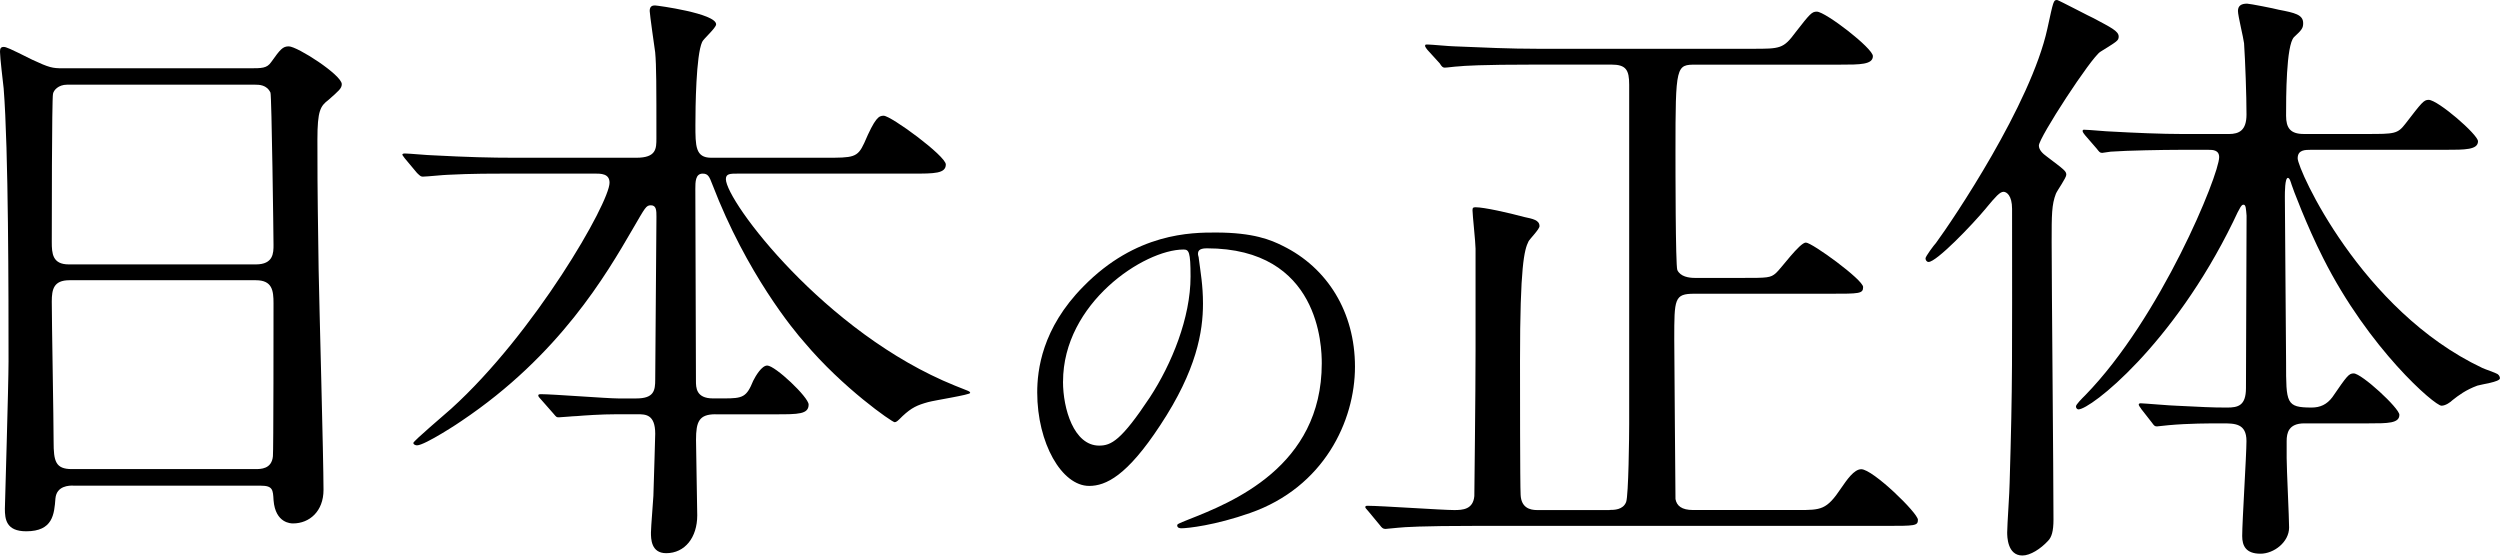 <?xml version="1.0" encoding="UTF-8"?>
<svg id="_レイヤー_2" data-name="レイヤー 2" xmlns="http://www.w3.org/2000/svg" viewBox="0 0 655.62 145.71">
  <defs>
    <style>
      .cls-1 {
        stroke-width: 0px;
      }
    </style>
  </defs>
  <g id="design">
    <g>
      <g>
        <path class="cls-1" d="m19.17,127.34c-.96,0-4.31,0-4.63,3.36-.32,4.15-.64,8.63-7.67,8.63-5.27,0-5.59-3.2-5.59-5.91,0-.64.96-32.59.96-38.66,0-17.42,0-55.44-1.28-71.58-.16-1.44-.96-8.15-.96-9.59,0-.8.16-1.28.96-1.28.64,0,1.44.32,7.51,3.36,4.47,2.08,5.27,2.24,7.99,2.24h48.89c3.36,0,4.63,0,5.75-1.6,2.4-3.36,3.04-4.15,4.63-4.15,2.24,0,13.9,7.51,13.9,9.91,0,1.12-.8,1.76-3.51,4.15-2.08,1.6-2.88,2.72-2.88,10.39,0,17.1.16,19.97.32,34.03.16,9.11,1.28,49.53,1.28,57.84,0,5.59-3.67,8.79-7.99,8.79-.48,0-4.63,0-5.11-6.07-.16-2.72-.16-3.83-3.36-3.83H19.17Zm47.93-58c4.63,0,4.63-3.04,4.63-5.11,0-1.92-.48-39.14-.8-39.94-.96-2.08-3.04-2.08-3.99-2.08H17.57c-2.24,0-3.51,1.44-3.67,2.4-.32,1.28-.32,35.95-.32,38.82,0,3.04.16,5.91,4.47,5.91h49.05Zm-.16,53.68c1.44,0,4.31,0,4.63-3.36.16-.96.16-36.43.16-40.1,0-3.36-.32-6.07-4.63-6.07H18.21c-4.15,0-4.63,2.4-4.63,5.59,0,5.27.48,31,.48,36.75,0,5.11.48,7.19,4.79,7.19h48.09Z"/>
        <path class="cls-1" d="m187.64,108.64c-4.31,0-5.11,1.92-5.11,6.71,0,3.04.32,17.1.32,19.81,0,5.75-3.2,9.91-8.15,9.91-3.99,0-3.99-3.83-3.99-5.43,0-1.44.64-8.95.64-9.59.16-5.59.48-15.18.48-16.3,0-5.11-2.56-5.11-4.63-5.11h-5.59c-3.99,0-8.47.32-10.39.48-.8,0-3.99.32-4.63.32s-.64,0-1.44-.96l-3.51-3.99c-.16-.16-.48-.48-.48-.8s.48-.32.64-.32c3.2,0,17.42,1.12,20.29,1.12h4.79c4.63,0,4.95-2.08,4.95-4.95,0-6.71.32-36.59.32-42.66,0-1.6,0-3.04-1.44-3.04-1.28,0-1.44.48-4.79,6.23-6.87,11.82-19.17,33.07-44.9,50.33-.16.16-9.59,6.39-11.66,6.39-.32,0-.96-.16-.96-.64s8.31-7.51,9.91-8.95c21.89-19.81,41.54-54,41.54-59.28,0-2.4-2.24-2.4-3.99-2.4h-21.57c-4.47,0-10.86,0-16.78.32-.96,0-5.59.48-6.55.48-.48,0-.64,0-1.6-.96l-3.2-3.83c-.32-.48-.64-.8-.64-.96,0-.32.48-.32.64-.32,1.12,0,6.23.48,7.35.48,9.11.48,15.02.64,21.57.64h31.79c5.27,0,5.27-2.4,5.27-5.11,0-13.74,0-19.01-.32-22.53-.16-1.12-1.44-10.07-1.44-10.86,0-1.44.96-1.44,1.44-1.44s15.98,2.08,15.98,4.95c0,.96-3.36,3.83-3.67,4.63-1.6,3.51-1.76,17.1-1.76,21.73,0,5.59,0,8.63,4.15,8.63h29.88c7.35,0,8.47,0,10.23-3.83,2.88-6.71,3.83-7.19,5.11-7.19,1.92,0,16.3,10.54,16.3,12.78,0,2.4-3.04,2.4-8.63,2.4h-45.85c-2.08,0-3.2,0-3.2,1.44,0,5.75,26.04,40.42,60.07,54.16,3.51,1.44,3.99,1.44,3.99,1.92s-9.27,1.92-11.02,2.4c-2.88.8-4.31,1.44-6.71,3.67-1.28,1.28-1.6,1.6-2.08,1.6-.64,0-13.58-8.95-23.65-20.93-2.72-3.04-15.18-18.05-24.13-41.38-.8-2.08-1.12-2.88-2.56-2.88-1.92,0-1.92,2.24-1.92,3.99,0,13.9.16,36.27.16,50.33,0,1.76,0,4.63,4.47,4.63h2.88c4.95,0,5.91-.32,7.67-4.63.64-1.28,2.24-3.99,3.67-3.99,2.08,0,10.86,8.31,10.86,10.23,0,2.56-2.72,2.56-8.63,2.56h-15.82Z"/>
      </g>
      <path class="cls-1" d="m314.17,66.65c0,.33.22.76.22,1.2.44,3.49,1.09,6.97,1.09,11.76,0,7.3-1.63,17.43-11.22,31.92-8.71,13.29-14.27,15.9-18.63,15.9-7.19,0-13.62-11.22-13.62-24.51,0-5.77,1.2-16.77,12.09-27.78,13.83-14.16,28.43-14.16,34.75-14.16,9.91,0,14.49,1.96,17.54,3.49,11.77,5.77,18.95,17.43,18.95,31.7s-8.17,31.59-27.45,38.34c-9.26,3.27-16.45,4.03-18.08,4.03-.44,0-1.09-.11-1.09-.76,0-.33.22-.44,2.94-1.53,11.33-4.47,34.97-13.83,34.97-40.96,0-4.25-.44-30.17-30.17-30.17-2.18,0-2.29.87-2.29,1.53Zm-35.4,33.44c0,7.08,2.83,16.77,9.48,16.77,3.16,0,5.77-1.31,13.29-12.64,5.77-8.82,10.68-20.91,10.68-31.7,0-6.54-.44-7.08-1.85-7.08-10.35,0-31.59,14.05-31.59,34.64Z"/>
      <g>
        <path class="cls-1" d="m422.14,133.73c1.12,0,3.51,0,4.31-2.08.64-1.76.8-17.42.8-20.45V22.21c0-3.83-.8-5.27-4.63-5.27h-20.13c-14.06,0-18.69.32-20.13.48-.64,0-2.87.32-3.51.32-.48,0-.8-.32-1.28-1.12l-3.2-3.51c-.64-.8-.64-.96-.64-1.12,0-.32.16-.32.64-.32.96,0,5.91.48,7.03.48,7.83.32,14.38.64,21.89.64h56.24c7.35,0,8.15,0,11.34-4.31,3.84-4.95,4.31-5.43,5.59-5.43,2.24,0,14.7,9.59,14.7,11.66,0,2.24-3.36,2.24-8.63,2.24h-37.71c-5.27,0-5.43,0-5.43,22.85,0,3.67,0,29.72.48,31,.8,1.76,3.04,2.08,4.63,2.08h12.46c6.55,0,7.35,0,8.79-1.28,1.28-1.12,6.23-7.99,7.83-7.99s15.02,9.75,15.02,11.66c0,1.76-.96,1.76-8.63,1.76h-35.63c-5.27,0-5.27,1.28-5.27,11.98,0,4.15.32,41.54.32,41.86.32,1.76,1.6,2.88,4.63,2.88h27.48c6.07,0,7.51,0,11.34-5.75,1.44-2.08,3.36-4.95,5.27-4.95,3.04,0,14.86,11.5,14.86,13.26,0,1.6-.8,1.6-8.47,1.6h-107.68c-13.9,0-18.54.32-20.13.48-.48,0-2.87.32-3.36.32-.64,0-.96-.32-1.44-.96l-3.04-3.67c-.64-.8-.8-.8-.8-1.12s.32-.32.64-.32c3.51,0,19.49,1.12,22.68,1.12,2.24,0,4.95-.16,5.27-3.67,0-.32.32-27.16.32-38.19v-26.68c0-1.6-.8-8.95-.8-10.07,0-.64.16-.8.8-.8,2.24,0,8.63,1.44,12.78,2.56,2.24.48,3.99.8,3.99,2.4,0,.8-2.56,3.36-2.88,3.99-1.12,2.24-2.23,6.39-2.23,31.32,0,5.27,0,32.75.16,35.15.16,3.36,2.4,3.99,4.31,3.99h19.01Z"/>
        <path class="cls-1" d="m520.94,54.48c-3.84,4.63-13.1,14.22-15.18,14.22-.48,0-.8-.48-.8-.96s2.24-3.51,2.72-3.99c4.47-6.07,24.92-36.43,29.24-56.24,1.6-7.35,1.6-7.51,2.56-7.51.32,0,9.11,4.63,9.59,4.79,4.47,2.4,6.55,3.36,6.55,4.79,0,1.12-.48,1.28-4.79,3.99-2.4,1.44-16.14,22.53-16.14,24.6,0,1.12.96,2.08,2.08,2.88,4.63,3.51,5.11,3.83,5.11,4.79,0,.8-2.4,4.15-2.72,4.95-1.12,2.88-1.12,5.59-1.12,12.62,0,10.39.48,61.35.48,72.85,0,3.04-.48,4.63-1.44,5.59-1.92,2.08-4.63,3.83-6.71,3.83-3.99,0-3.99-5.11-3.99-6.07,0-1.92.64-10.86.64-12.94.8-27,.64-31.48.64-71.9,0-3.51-1.44-4.47-2.24-4.47-.96,0-2.08,1.28-4.47,4.15Zm40.58,52.72q-.64-.8-.64-1.12c0-.16.16-.32.48-.32.8,0,8.15.64,9.43.64,6.71.32,8.95.48,13.26.48,2.87,0,4.95-.48,4.95-5.11,0-7.19.16-38.66.16-45.21-.16-1.76-.16-2.88-.8-2.88-.48,0-.8.32-2.72,4.47-15.82,32.43-37.39,49.21-40.58,49.21-.16,0-.64-.16-.64-.8,0-.48,1.59-2.08,2.4-2.88,19.81-20.29,35.15-57.84,35.15-62.47,0-1.92-1.76-1.92-2.72-1.92h-7.99c-3.67,0-13.42.16-17.73.48-.32,0-1.92.32-2.24.32-.64,0-.8-.32-1.44-1.12l-3.04-3.51c-.64-.8-.64-.96-.64-1.12,0-.32.16-.32.48-.32,1.12,0,6.07.48,7.19.48,5.75.32,12.94.64,18.69.64h11.98c2.72,0,4.63-.96,4.63-5.11,0-4.95-.32-13.9-.64-18.69-.16-1.44-1.6-7.19-1.6-8.47,0-1.44.96-1.92,2.4-1.92.64,0,7.19,1.28,8.31,1.6,4.16.8,6.39,1.28,6.39,3.51,0,1.28-.32,1.76-2.4,3.67-2.08,2.08-2.08,15.98-2.08,20.61,0,3.2,1.12,4.79,4.63,4.79h16.46c7.35,0,8.15,0,10.23-2.72,4.31-5.59,4.79-6.23,6.07-6.23,2.4,0,12.94,9.11,12.94,10.86,0,2.24-3.36,2.24-8.62,2.24h-35.15c-1.6,0-3.52,0-3.52,2.24,0,2.88,16.62,39.94,48.41,54.96.64.32,3.51,1.28,3.99,1.6.48.32.64.8.64,1.12,0,.96-4.95,1.6-5.91,1.92-3.04,1.12-4.95,2.56-6.55,3.83-.48.48-1.76,1.44-2.87,1.44-1.76,0-19.01-14.86-31-38.66-4.31-8.47-8.15-18.69-8.31-19.33-.16-.48-.48-1.76-.96-1.76-.8,0-.8,3.83-.8,4.95,0,6.87.32,37.23.32,43.46,0,10.7,0,11.82,6.71,11.82,2.24,0,3.99-.8,5.43-2.72,3.84-5.59,4.31-6.23,5.59-6.23,2.08,0,11.98,9.11,11.98,10.86,0,2.24-3.04,2.24-7.99,2.24h-16.94c-4.15,0-4.63,2.56-4.63,4.63v4.47c0,2.88.64,15.66.64,18.21,0,3.83-3.99,6.87-7.51,6.87-3.83,0-4.79-2.08-4.79-4.63,0-3.83,1.12-21.25,1.12-24.92,0-4.63-3.04-4.63-6.39-4.63s-8.79,0-14.06.48c-.48,0-2.55.32-3.04.32-.64,0-.8-.32-1.28-.96l-2.87-3.67Z"/>
      </g>
    </g>
  </g>
</svg>
